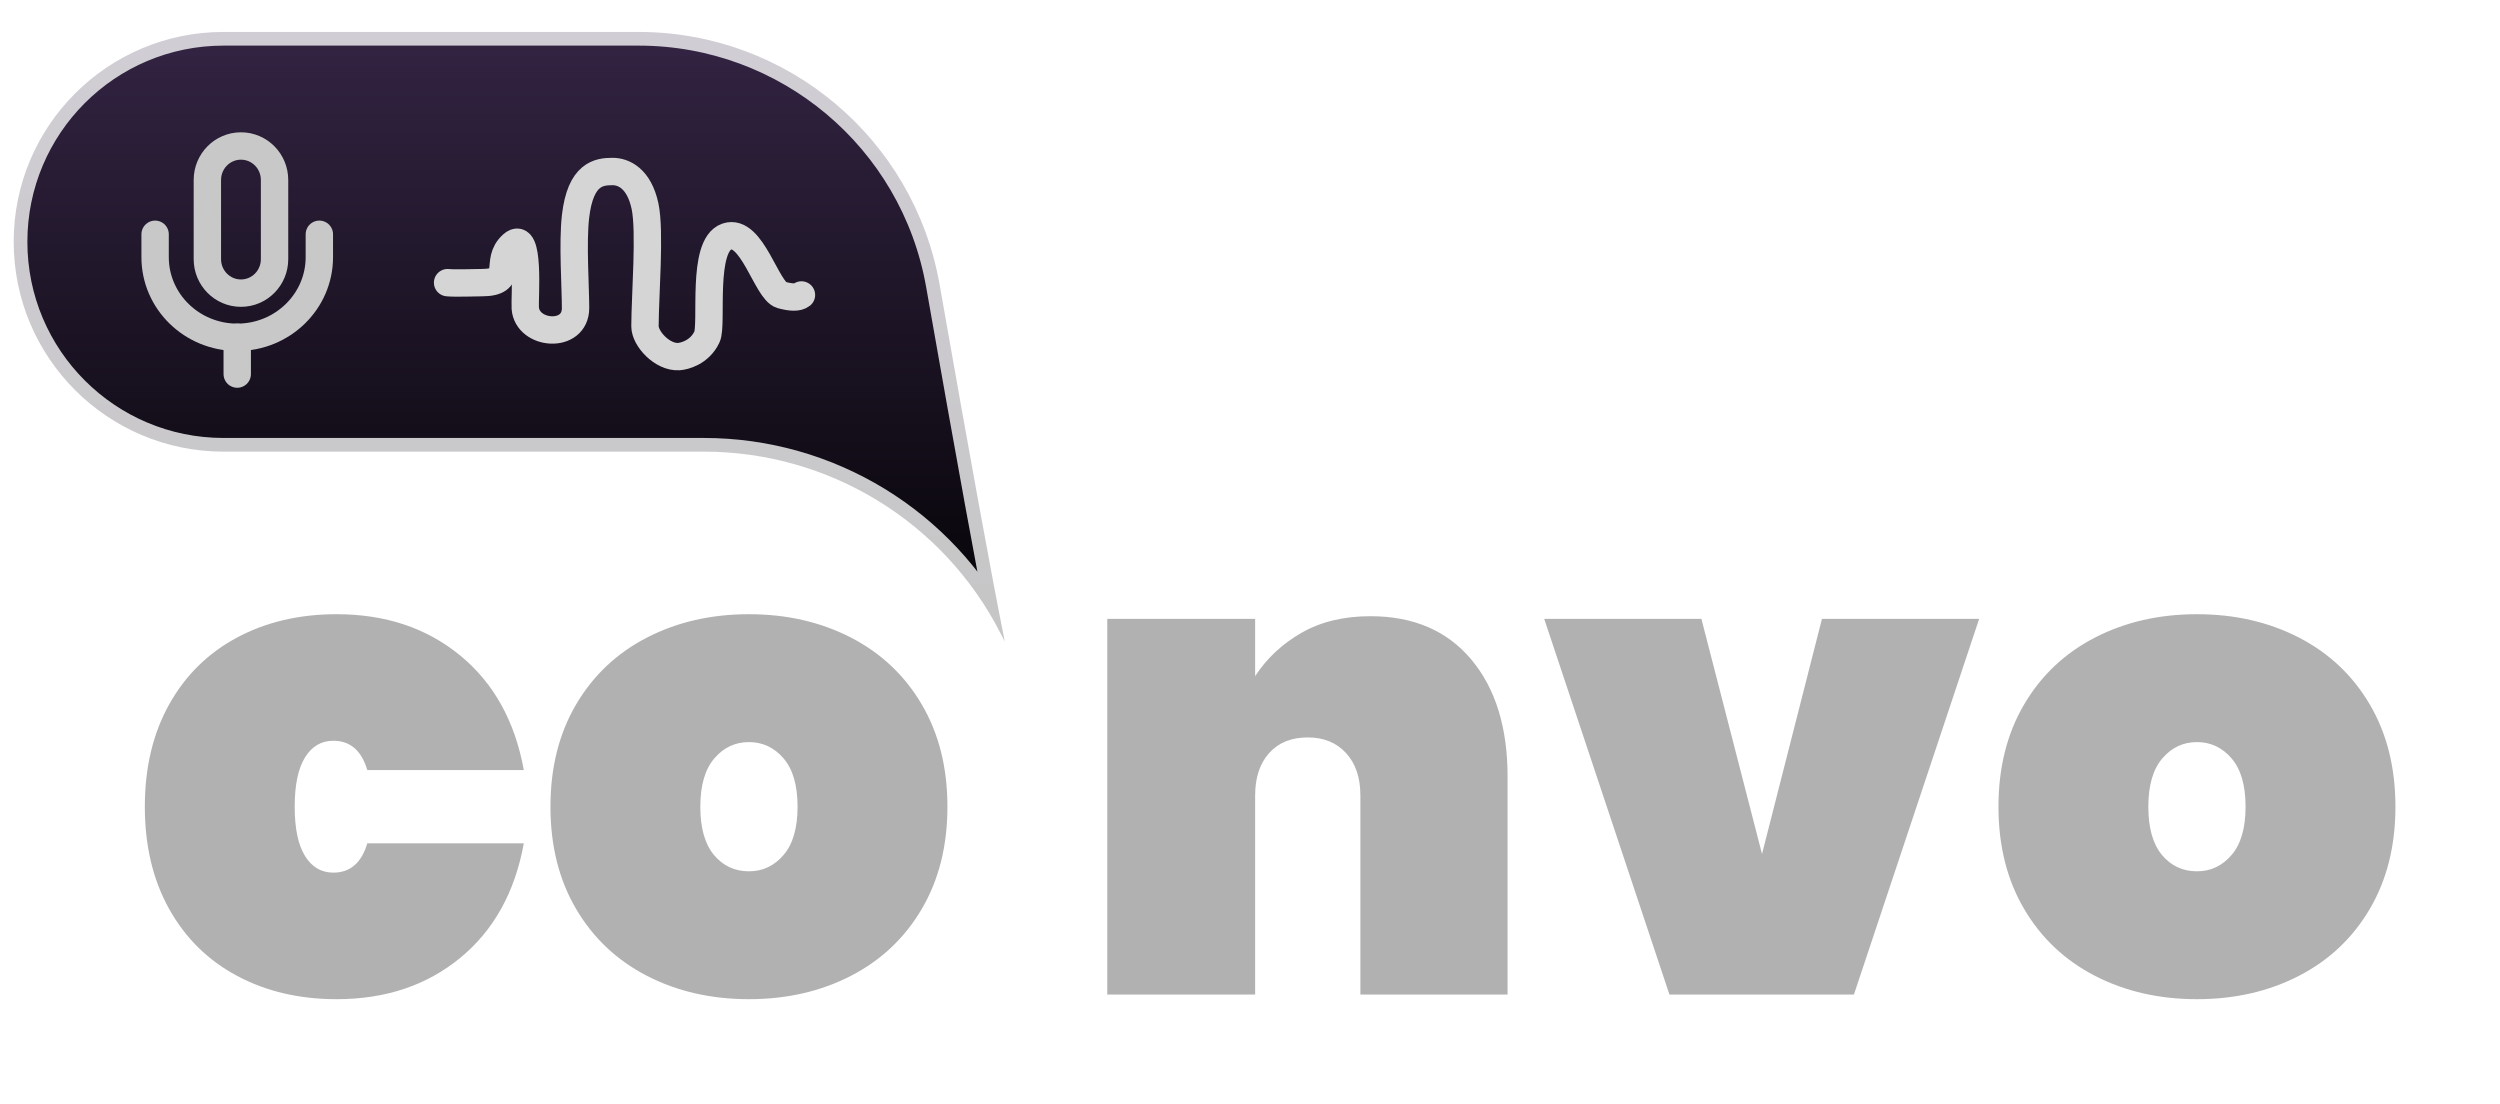 <?xml version="1.0" encoding="UTF-8"?>
<svg width="274px" height="121px" viewBox="0 0 274 121" version="1.1" xmlns="http://www.w3.org/2000/svg" xmlns:xlink="http://www.w3.org/1999/xlink">
    <!-- Generator: Sketch 56.3 (81716) - https://sketch.com -->
    <title>Group 12</title>
    <desc>Created with Sketch.</desc>
    <defs>
        <filter x="-11.8%" y="-29.8%" width="123.6%" height="159.6%" filterUnits="objectBoundingBox" id="filter-1">
            <feOffset dx="0" dy="2" in="SourceAlpha" result="shadowOffsetOuter1"></feOffset>
            <feGaussianBlur stdDeviation="6.5" in="shadowOffsetOuter1" result="shadowBlurOuter1"></feGaussianBlur>
            <feColorMatrix values="0 0 0 0 1   0 0 0 0 1   0 0 0 0 1  0 0 0 0.242 0" type="matrix" in="shadowBlurOuter1" result="shadowMatrixOuter1"></feColorMatrix>
            <feMerge>
                <feMergeNode in="shadowMatrixOuter1"></feMergeNode>
                <feMergeNode in="SourceGraphic"></feMergeNode>
            </feMerge>
        </filter>
        <linearGradient x1="50%" y1="0%" x2="50%" y2="100%" id="linearGradient-2">
            <stop stop-color="#332443" offset="0%"></stop>
            <stop stop-color="#000000" offset="100%"></stop>
        </linearGradient>
    </defs>
    <g id="Page-1" stroke="none" stroke-width="1" fill="none" fill-rule="evenodd">
        <g id="Artboard" transform="translate(-343, -512)">
            <g id="Group-10-Copy" transform="translate(283, 403)">
                <g id="Group-12" transform="translate(60, 111)">
                    <g id="Group-8-Copy-4" transform="translate(15, 8)" fill-rule="nonzero">
                        <g id="Group-8-Copy-3" filter="url(#filter-1)">
                            <g id="vox-co-nvo" transform="translate(0.873, 0.175)">
                                <path d="M125.202,27 L131.952,0.525 L149.652,0.525 L135.552,42.825 L114.777,42.825 L100.677,0.525 L118.377,0.525 L125.202,27 Z M174.177,43.35 C169.927,43.35 166.102,42.475 162.702,40.725 C159.302,38.975 156.64,36.463 154.714,33.188 C152.789,29.912 151.827,26.075 151.827,21.675 C151.827,17.275 152.789,13.438 154.714,10.162 C156.64,6.887 159.302,4.375 162.702,2.625 C166.102,0.875 169.927,7.10542736e-14 174.177,7.10542736e-14 C178.427,7.10542736e-14 182.252,0.875 185.652,2.625 C189.052,4.375 191.714,6.887 193.639,10.162 C195.565,13.438 196.527,17.275 196.527,21.675 C196.527,26.075 195.565,29.912 193.639,33.188 C191.714,36.463 189.052,38.975 185.652,40.725 C182.252,42.475 178.427,43.35 174.177,43.35 Z M174.177,28.95 C175.727,28.95 177.027,28.338 178.077,27.113 C179.127,25.887 179.652,24.075 179.652,21.675 C179.652,19.275 179.127,17.463 178.077,16.238 C177.027,15.012 175.727,14.4 174.177,14.4 C172.627,14.4 171.327,15.012 170.277,16.238 C169.227,17.463 168.702,19.275 168.702,21.675 C168.702,24.075 169.214,25.887 170.239,27.113 C171.265,28.338 172.577,28.95 174.177,28.95 Z M229.527,42.825 L222.402,33.3 L217.077,42.825 L198.777,42.825 L212.952,20.55 L198.027,0.525 L216.627,0.525 L223.752,10.125 L229.152,0.525 L247.452,0.525 L232.827,22.275 L248.127,42.825 L229.527,42.825 Z" id="vox" fill="#FFFFFF"></path>
                                <path d="M-4.26325641e-14,76.239 C-4.26325641e-14,71.956 0.888,68.221 2.664,65.034 C4.441,61.846 6.923,59.4 10.111,57.697 C13.298,55.994 16.936,55.142 21.024,55.142 C26.377,55.142 30.891,56.651 34.566,59.668 C38.24,62.685 40.564,66.871 41.537,72.224 L24.382,72.224 C23.749,70.083 22.508,69.012 20.659,69.012 C19.345,69.012 18.311,69.62 17.556,70.837 C16.802,72.054 16.425,73.854 16.425,76.239 C16.425,78.624 16.802,80.424 17.556,81.641 C18.311,82.858 19.345,83.466 20.659,83.466 C22.508,83.466 23.749,82.395 24.382,80.254 L41.537,80.254 C40.564,85.607 38.24,89.793 34.566,92.81 C30.891,95.827 26.377,97.336 21.024,97.336 C16.936,97.336 13.298,96.484 10.111,94.781 C6.923,93.078 4.441,90.632 2.664,87.445 C0.888,84.257 -4.26325641e-14,80.522 -4.26325641e-14,76.239 Z M66.211,97.336 C62.074,97.336 58.351,96.484 55.042,94.781 C51.733,93.078 49.141,90.632 47.267,87.445 C45.394,84.257 44.457,80.522 44.457,76.239 C44.457,71.956 45.394,68.221 47.267,65.034 C49.141,61.846 51.733,59.4 55.042,57.697 C58.351,55.994 62.074,55.142 66.211,55.142 C70.348,55.142 74.071,55.994 77.38,57.697 C80.689,59.4 83.281,61.846 85.154,65.034 C87.028,68.221 87.965,71.956 87.965,76.239 C87.965,80.522 87.028,84.257 85.154,87.445 C83.281,90.632 80.689,93.078 77.38,94.781 C74.071,96.484 70.348,97.336 66.211,97.336 Z M66.211,83.32 C67.72,83.32 68.985,82.724 70.007,81.531 C71.029,80.339 71.54,78.575 71.54,76.239 C71.54,73.903 71.029,72.139 70.007,70.947 C68.985,69.754 67.72,69.158 66.211,69.158 C64.702,69.158 63.437,69.754 62.415,70.947 C61.393,72.139 60.882,73.903 60.882,76.239 C60.882,78.575 61.381,80.339 62.379,81.531 C63.376,82.724 64.654,83.32 66.211,83.32 Z M134.32,55.361 C139.041,55.361 142.727,56.943 145.38,60.106 C148.032,63.269 149.358,67.552 149.358,72.954 L149.358,96.825 L133.225,96.825 L133.225,74.998 C133.225,73.051 132.702,71.506 131.655,70.362 C130.609,69.219 129.21,68.647 127.458,68.647 C125.657,68.647 124.246,69.219 123.224,70.362 C122.202,71.506 121.691,73.051 121.691,74.998 L121.691,96.825 L105.485,96.825 L105.485,55.653 L121.691,55.653 L121.691,61.931 C122.956,59.984 124.647,58.403 126.764,57.186 C128.882,55.969 131.4,55.361 134.32,55.361 Z M177.244,81.422 L183.814,55.653 L201.042,55.653 L187.318,96.825 L167.097,96.825 L153.373,55.653 L170.601,55.653 L177.244,81.422 Z M224.913,97.336 C220.776,97.336 217.053,96.484 213.744,94.781 C210.435,93.078 207.843,90.632 205.97,87.445 C204.096,84.257 203.159,80.522 203.159,76.239 C203.159,71.956 204.096,68.221 205.97,65.034 C207.843,61.846 210.435,59.4 213.744,57.697 C217.053,55.994 220.776,55.142 224.913,55.142 C229.05,55.142 232.773,55.994 236.082,57.697 C239.391,59.4 241.983,61.846 243.857,65.034 C245.73,68.221 246.667,71.956 246.667,76.239 C246.667,80.522 245.73,84.257 243.857,87.445 C241.983,90.632 239.391,93.078 236.082,94.781 C232.773,96.484 229.05,97.336 224.913,97.336 Z M224.913,83.32 C226.422,83.32 227.687,82.724 228.709,81.531 C229.731,80.339 230.242,78.575 230.242,76.239 C230.242,73.903 229.731,72.139 228.709,70.947 C227.687,69.754 226.422,69.158 224.913,69.158 C223.404,69.158 222.139,69.754 221.117,70.947 C220.095,72.139 219.584,73.903 219.584,76.239 C219.584,78.575 220.083,80.339 221.081,81.531 C222.078,82.724 223.356,83.32 224.913,83.32 Z" id="convo" fill="#B1B1B1"></path>
                            </g>
                        </g>
                    </g>
                    <g id="Group-6" stroke-width="3">
                        <g id="Group-5">
                            <path d="M110.957,73.368 C110.957,73.37 110.956,73.372 110.956,73.374 C110.957,73.369 110.958,73.363 110.958,73.355 Z M110.122,68.302 C108.674,61.091 106.296,48.063 102.984,29.206 C100.171,13.185 86.255,1.5 69.989,1.5 L24.5,1.5 C11.797,1.5 1.5,11.797 1.5,24.5 C1.5,37.203 11.797,47.5 24.5,47.5 L77.147,47.5 C90.841,47.5 103.383,55.165 109.629,67.352 C109.799,67.683 109.963,68 110.122,68.302 Z" id="Rectangle" stroke-opacity="0.772" stroke="#FFFFFF" fill="url(#linearGradient-2)"></path>
                            <path d="M49.056,28.979 C49.801,29.062 52.167,28.979 52.746,28.979 C56.594,28.979 54.065,26.674 56.154,24.803 C58.109,23.051 57.491,30.666 57.569,31.764 C57.78,34.746 63.08,35.18 63.08,31.764 C63.08,29.41 62.743,24.615 63.08,21.712 C63.623,17.03 65.65,16.797 67.143,16.797 C68.321,16.797 70.025,17.519 70.69,20.572 C71.29,23.333 70.69,30.522 70.69,33.771 C70.69,35.106 72.583,37.198 74.402,37.082 C74.962,37.047 76.662,36.659 77.484,34.925 C78.134,33.553 76.831,24.898 79.656,23.926 C82.409,22.979 84.019,29.878 85.645,30.328 C86.729,30.629 87.46,30.629 87.84,30.328" id="Path-2-Copy" stroke="#D5D5D5" stroke-linecap="round" stroke-linejoin="round"></path>
                        </g>
                        <g id="mic" transform="translate(17, 14)" stroke="#C8C8C8" stroke-linecap="round" stroke-linejoin="round">
                            <path d="M9.409,0 C7.376,0 5.727,1.666 5.727,3.722 L5.727,12.407 C5.727,14.463 7.376,16.129 9.409,16.129 C11.443,16.129 13.091,14.463 13.091,12.407 L13.091,3.722 C13.091,1.666 11.443,0 9.409,0 Z" id="Path"></path>
                            <path d="M18,9.677 L18,12.186 C18,17.036 13.971,20.968 9,20.968 C4.029,20.968 0,17.036 0,12.186 L0,9.677" id="Path"></path>
                            <path d="M9,20.968 L9,25" id="Path"></path>
                        </g>
                    </g>
                </g>
            </g>
        </g>
    </g>
</svg>